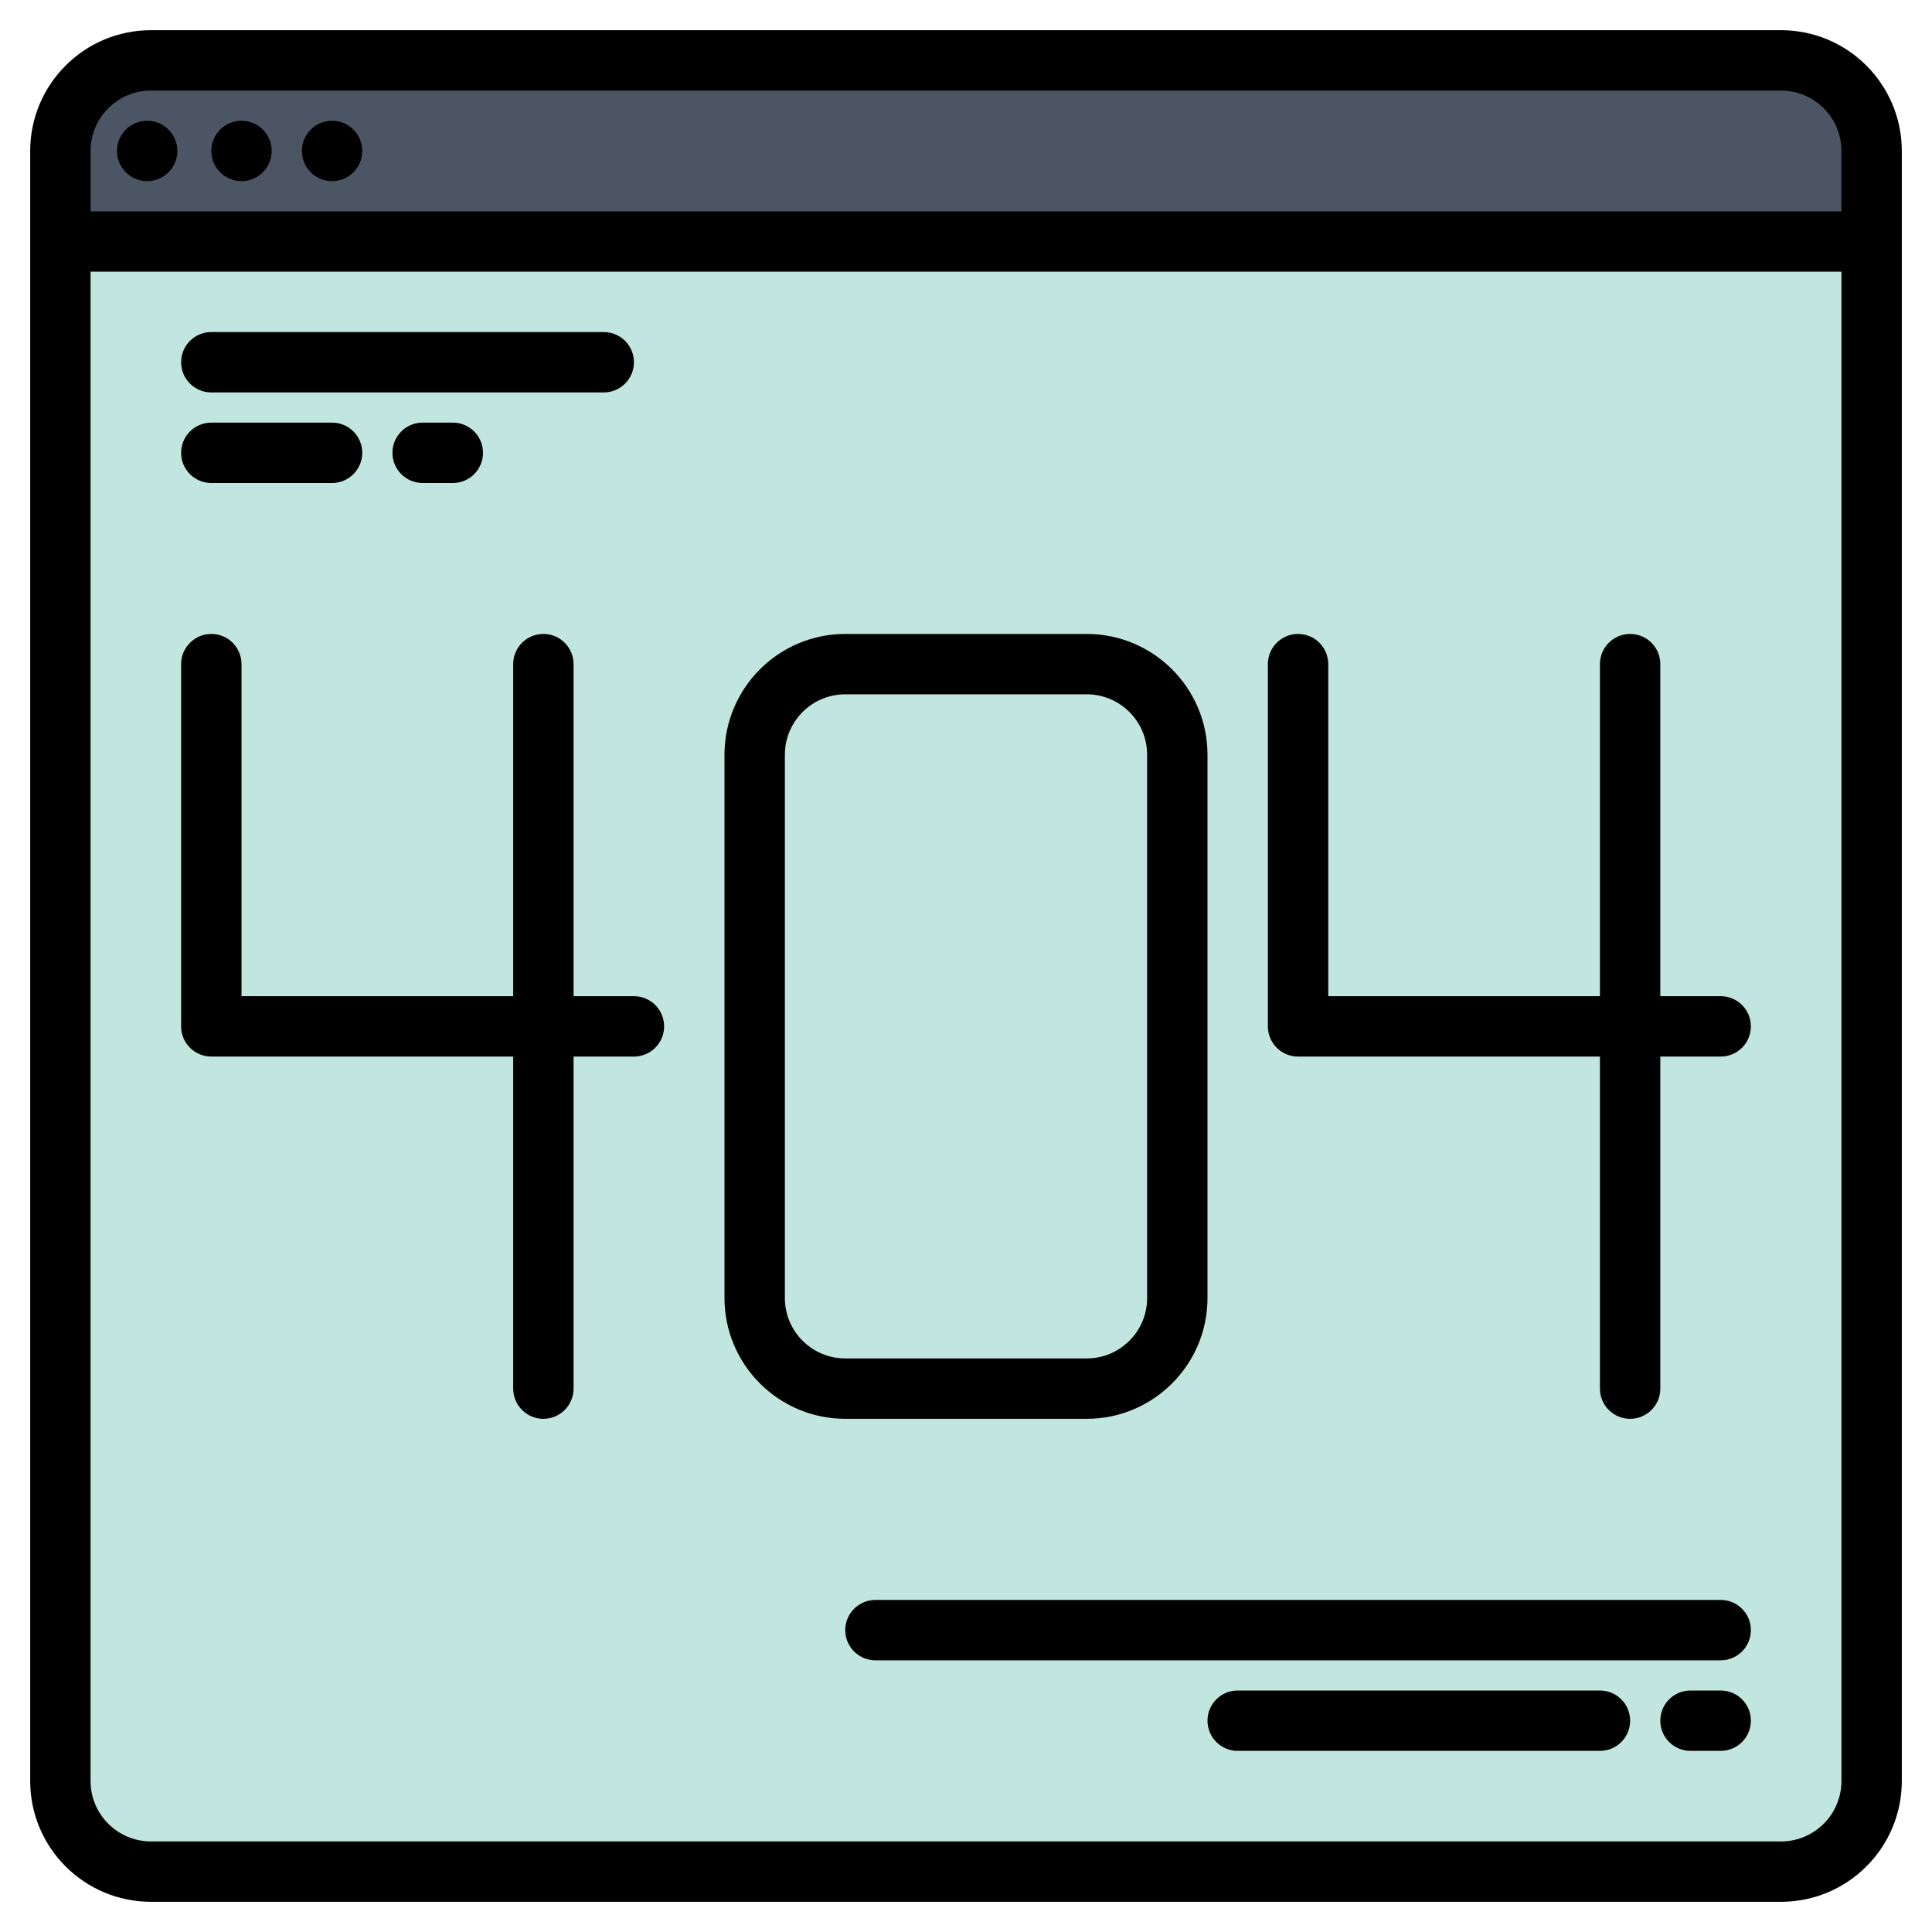 <svg version="1.1"
  xmlns="http://www.w3.org/2000/svg"
  xmlns:xlink="http://www.w3.org/1999/xlink" width="512" height="512" viewBox="0,0,256,256">
  <g fill="none" fill-rule="nonzero" stroke="none" stroke-width="1" stroke-linecap="butt" stroke-linejoin="miter" stroke-miterlimit="10" stroke-dasharray="" stroke-dashoffset="0" font-family="none" font-weight="none" font-size="none" text-anchor="none" style="mix-blend-mode: normal">
    <g transform="scale(0.5,0.5)">
      <path d="M496,40v24h-480v-24c0.003,-13.253 10.747,-23.997 24,-24h432c13.253,0.003 23.997,10.747 24,24z" fill="#4b5563"></path>
      <path d="M496,64v408c-0.003,13.253 -10.747,23.997 -24,24h-432c-13.253,-0.003 -23.997,-10.747 -24,-24v-408z" fill="#C1E6DF"></path>
      <path d="M472,8h-432c-17.666,0.017 -31.983,14.334 -32,32v432c0.017,17.666 14.334,31.983 32,32h432c17.666,-0.017 31.983,-14.334 32,-32v-432c-0.017,-17.666 -14.334,-31.983 -32,-32zM488,472c-0.012,8.832 -7.168,15.988 -16,16h-432c-8.832,-0.012 -15.988,-7.168 -16,-16v-400h464zM488,56h-464v-16c0.012,-8.832 7.168,-15.988 16,-16h432c8.832,0.012 15.988,7.168 16,16z" fill="#000000"></path>
      <circle cx="39" cy="40" r="8" fill="#000000"></circle>
      <circle cx="64" cy="40" r="8" fill="#000000"></circle>
      <circle cx="88" cy="40" r="8" fill="#000000"></circle>
      <path d="M456,424h-224c-4.418,0 -8,3.582 -8,8c0,4.418 3.582,8 8,8h224c4.418,0 8,-3.582 8,-8c0,-4.418 -3.582,-8 -8,-8z" fill="#000000"></path>
      <path d="M424,448h-96c-4.418,0 -8,3.582 -8,8c0,4.418 3.582,8 8,8h96c4.418,0 8,-3.582 8,-8c0,-4.418 -3.582,-8 -8,-8z" fill="#000000"></path>
      <path d="M456,448h-8c-4.418,0 -8,3.582 -8,8c0,4.418 3.582,8 8,8h8c4.418,0 8,-3.582 8,-8c0,-4.418 -3.582,-8 -8,-8z" fill="#000000"></path>
      <path d="M288,376c17.665,-0.02 31.98,-14.335 32,-32v-144c-0.02,-17.665 -14.335,-31.98 -32,-32h-64c-17.665,0.02 -31.98,14.335 -32,32v144c0.02,17.665 14.335,31.98 32,32zM208,344v-144c0.01,-8.832 7.168,-15.99 16,-16h64c8.832,0.01 15.99,7.168 16,16v144c-0.01,8.832 -7.168,15.99 -16,16h-64c-8.832,-0.01 -15.99,-7.168 -16,-16z" fill="#000000"></path>
      <path d="M464,272c0,4.418 -3.582,8 -8,8h-16v88c0,4.418 -3.582,8 -8,8c-4.418,0 -8,-3.582 -8,-8v-88h-80c-4.418,0 -8,-3.582 -8,-8v-96c0,-4.418 3.582,-8 8,-8c4.418,0 8,3.582 8,8v88h72v-88c0,-4.418 3.582,-8 8,-8c4.418,0 8,3.582 8,8v88h16c4.418,0 8,3.582 8,8z" fill="#000000"></path>
      <path d="M168,264h-16v-88c0,-4.418 -3.582,-8 -8,-8c-4.418,0 -8,3.582 -8,8v88h-72v-88c0,-4.418 -3.582,-8 -8,-8c-4.418,0 -8,3.582 -8,8v96c0,4.418 3.582,8 8,8h80v88c0,4.418 3.582,8 8,8c4.418,0 8,-3.582 8,-8v-88h16c4.418,0 8,-3.582 8,-8c0,-4.418 -3.582,-8 -8,-8z" fill="#000000"></path>
      <path d="M56,104h104c4.418,0 8,-3.582 8,-8c0,-4.418 -3.582,-8 -8,-8h-104c-4.418,0 -8,3.582 -8,8c0,4.418 3.582,8 8,8z" fill="#000000"></path>
      <path d="M56,128h32c4.418,0 8,-3.582 8,-8c0,-4.418 -3.582,-8 -8,-8h-32c-4.418,0 -8,3.582 -8,8c0,4.418 3.582,8 8,8z" fill="#000000"></path>
      <path d="M112,112c-4.418,0 -8,3.582 -8,8c0,4.418 3.582,8 8,8h8c4.418,0 8,-3.582 8,-8c0,-4.418 -3.582,-8 -8,-8z" fill="#000000"></path>
    </g>
  </g>
</svg>